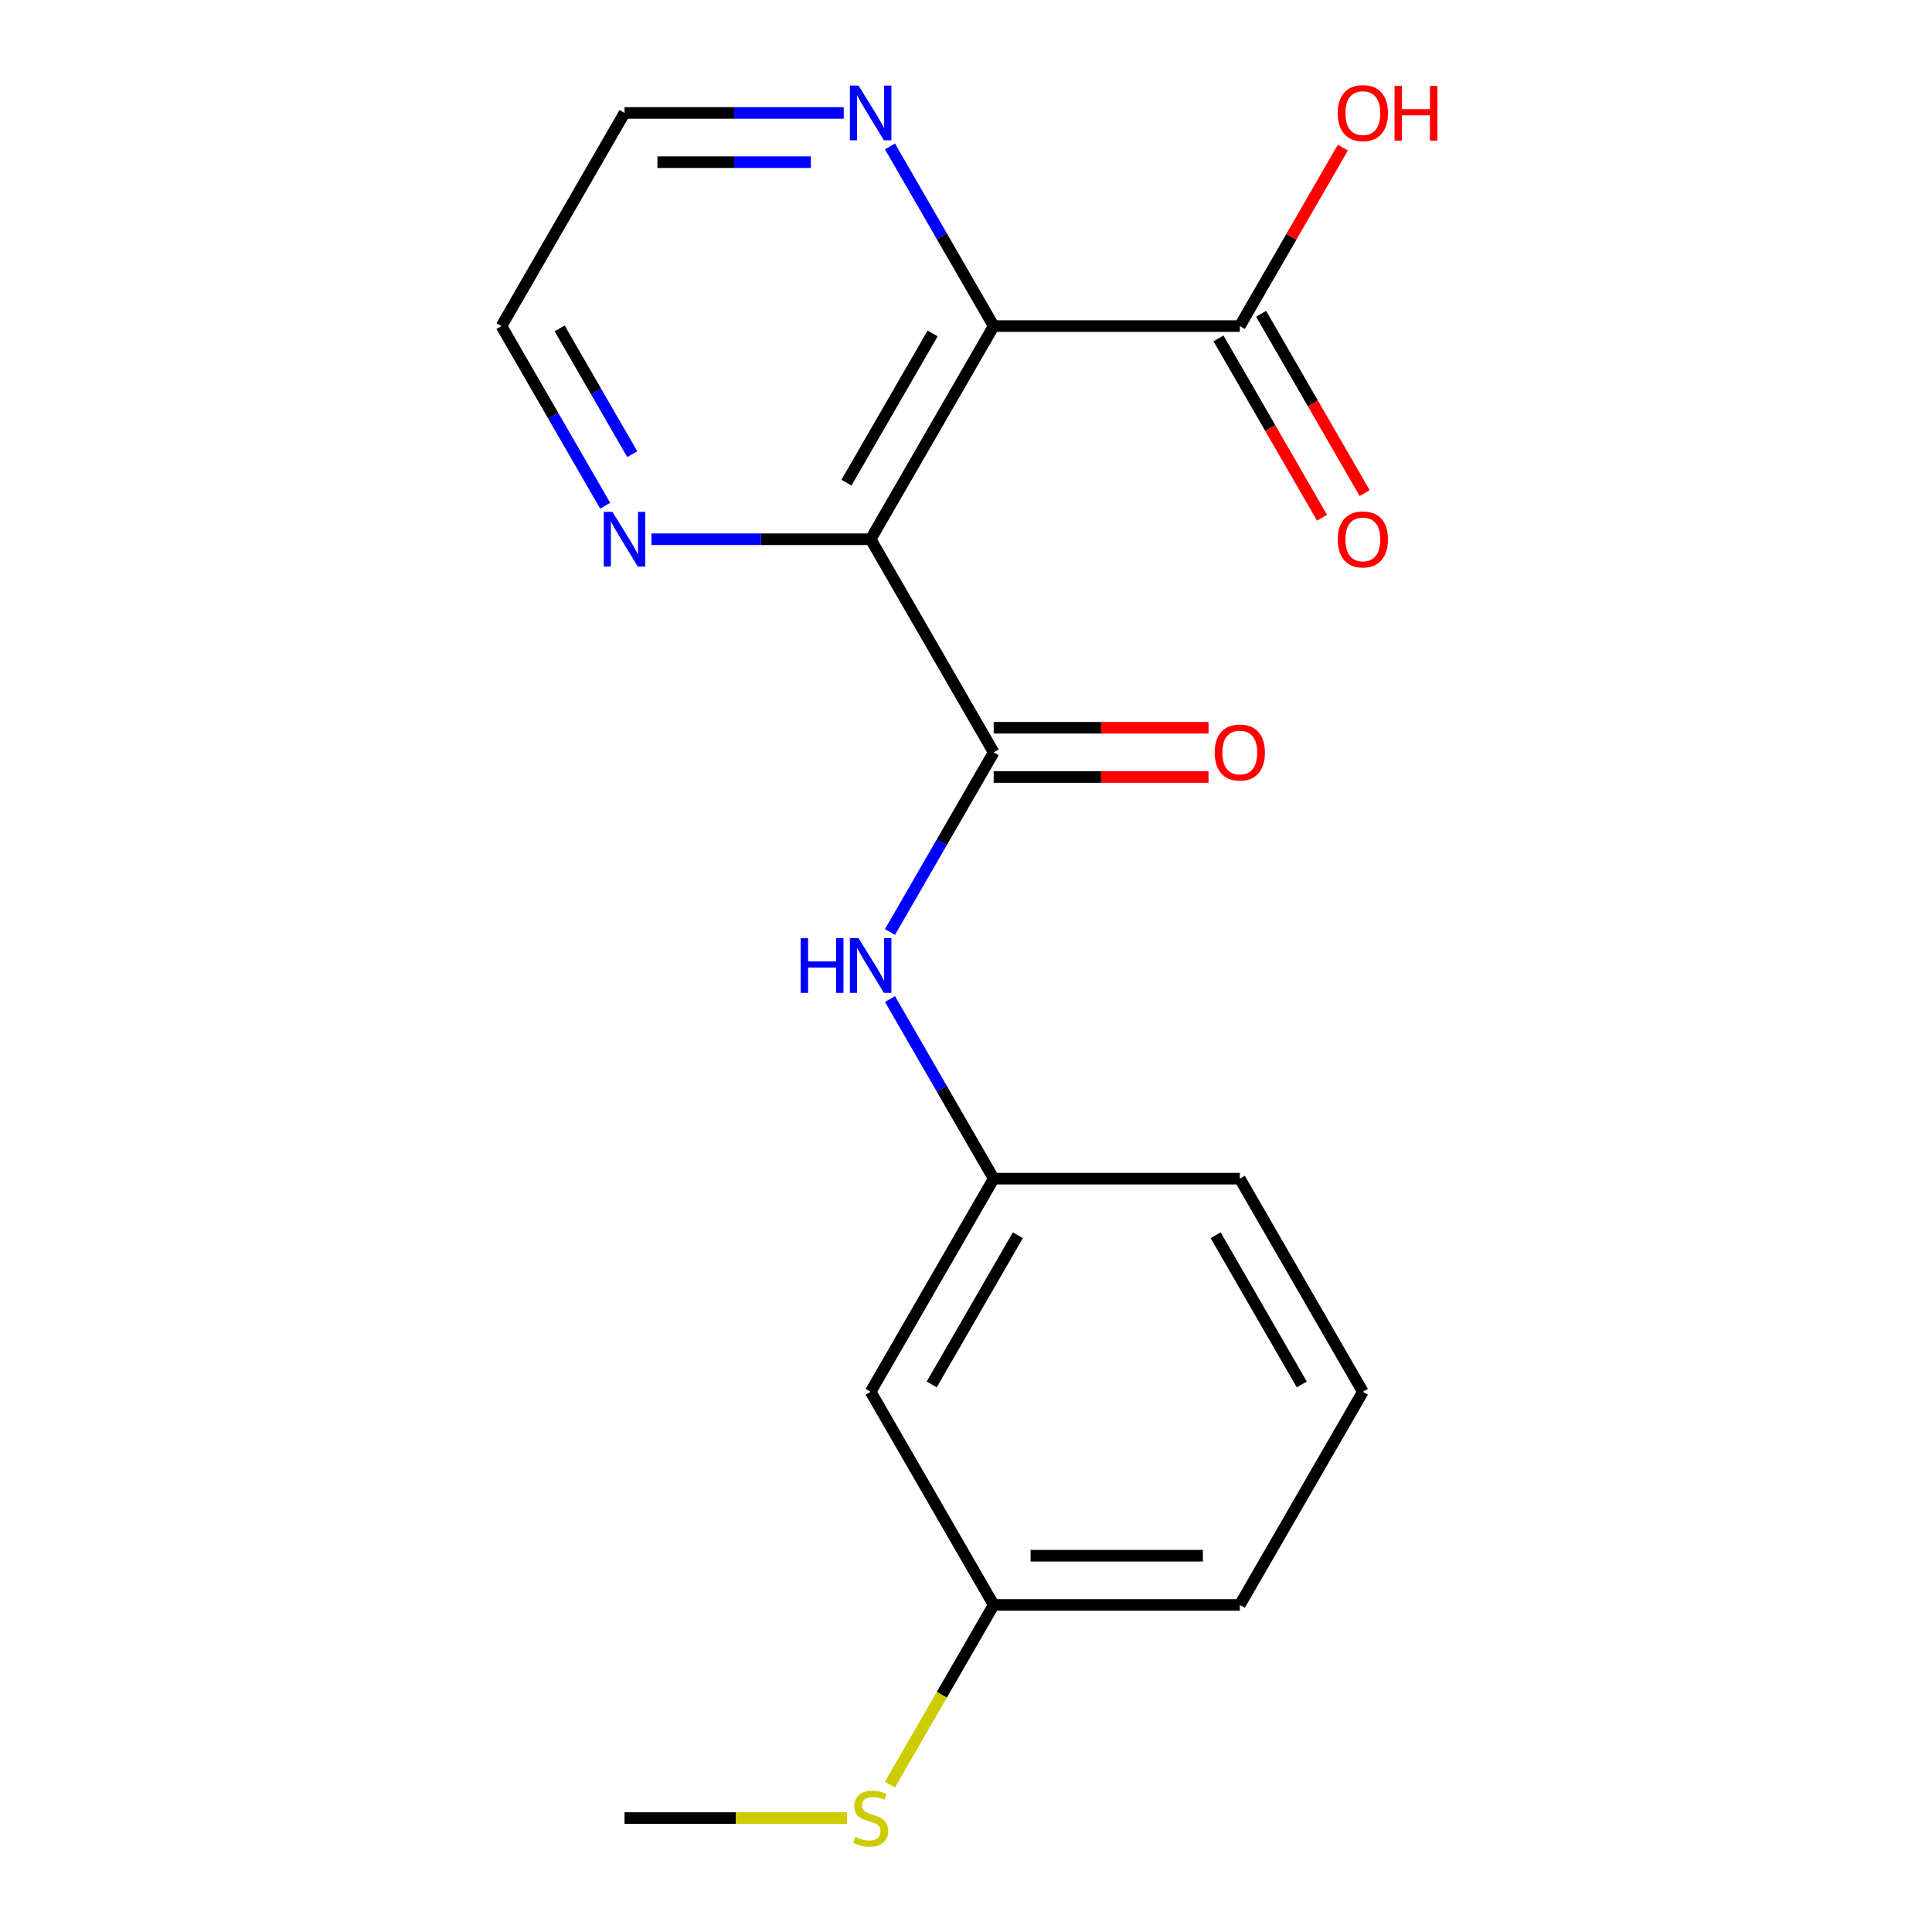<?xml version='1.0' encoding='iso-8859-1'?>
<svg version='1.1' baseProfile='full'
              xmlns='http://www.w3.org/2000/svg'
                      xmlns:rdkit='http://www.rdkit.org/xml'
                      xmlns:xlink='http://www.w3.org/1999/xlink'
                  xml:space='preserve'
width='1000px' height='1000px' viewBox='0 0 1000 1000'>
<!-- END OF HEADER -->
<rect style='opacity:1.0;fill:#FFFFFF;stroke:none' width='1000' height='1000' x='0' y='0'> </rect>
<path class='bond-0' d='M 450.64,279.104 L 514.334,168.783' style='fill:none;fill-rule:evenodd;stroke:#000000;stroke-width:6px;stroke-linecap:butt;stroke-linejoin:miter;stroke-opacity:1' />
<path class='bond-0' d='M 438.13,249.817 L 482.716,172.592' style='fill:none;fill-rule:evenodd;stroke:#000000;stroke-width:6px;stroke-linecap:butt;stroke-linejoin:miter;stroke-opacity:1' />
<path class='bond-1' d='M 450.64,279.104 L 514.334,389.425' style='fill:none;fill-rule:evenodd;stroke:#000000;stroke-width:6px;stroke-linecap:butt;stroke-linejoin:miter;stroke-opacity:1' />
<path class='bond-4' d='M 450.64,279.104 L 393.909,279.104' style='fill:none;fill-rule:evenodd;stroke:#000000;stroke-width:6px;stroke-linecap:butt;stroke-linejoin:miter;stroke-opacity:1' />
<path class='bond-4' d='M 393.909,279.104 L 337.177,279.104' style='fill:none;fill-rule:evenodd;stroke:#0000FF;stroke-width:6px;stroke-linecap:butt;stroke-linejoin:miter;stroke-opacity:1' />
<path class='bond-2' d='M 514.334,168.783 L 641.722,168.783' style='fill:none;fill-rule:evenodd;stroke:#000000;stroke-width:6px;stroke-linecap:butt;stroke-linejoin:miter;stroke-opacity:1' />
<path class='bond-5' d='M 514.334,168.783 L 487.494,122.295' style='fill:none;fill-rule:evenodd;stroke:#000000;stroke-width:6px;stroke-linecap:butt;stroke-linejoin:miter;stroke-opacity:1' />
<path class='bond-5' d='M 487.494,122.295 L 460.654,75.807' style='fill:none;fill-rule:evenodd;stroke:#0000FF;stroke-width:6px;stroke-linecap:butt;stroke-linejoin:miter;stroke-opacity:1' />
<path class='bond-3' d='M 514.334,389.425 L 487.494,435.913' style='fill:none;fill-rule:evenodd;stroke:#000000;stroke-width:6px;stroke-linecap:butt;stroke-linejoin:miter;stroke-opacity:1' />
<path class='bond-3' d='M 487.494,435.913 L 460.654,482.401' style='fill:none;fill-rule:evenodd;stroke:#0000FF;stroke-width:6px;stroke-linecap:butt;stroke-linejoin:miter;stroke-opacity:1' />
<path class='bond-6' d='M 514.334,402.164 L 569.936,402.164' style='fill:none;fill-rule:evenodd;stroke:#000000;stroke-width:6px;stroke-linecap:butt;stroke-linejoin:miter;stroke-opacity:1' />
<path class='bond-6' d='M 569.936,402.164 L 625.537,402.164' style='fill:none;fill-rule:evenodd;stroke:#FF0000;stroke-width:6px;stroke-linecap:butt;stroke-linejoin:miter;stroke-opacity:1' />
<path class='bond-6' d='M 514.334,376.686 L 569.936,376.686' style='fill:none;fill-rule:evenodd;stroke:#000000;stroke-width:6px;stroke-linecap:butt;stroke-linejoin:miter;stroke-opacity:1' />
<path class='bond-6' d='M 569.936,376.686 L 625.537,376.686' style='fill:none;fill-rule:evenodd;stroke:#FF0000;stroke-width:6px;stroke-linecap:butt;stroke-linejoin:miter;stroke-opacity:1' />
<path class='bond-8' d='M 630.69,175.152 L 657.483,221.56' style='fill:none;fill-rule:evenodd;stroke:#000000;stroke-width:6px;stroke-linecap:butt;stroke-linejoin:miter;stroke-opacity:1' />
<path class='bond-8' d='M 657.483,221.56 L 684.277,267.968' style='fill:none;fill-rule:evenodd;stroke:#FF0000;stroke-width:6px;stroke-linecap:butt;stroke-linejoin:miter;stroke-opacity:1' />
<path class='bond-8' d='M 652.754,162.413 L 679.548,208.822' style='fill:none;fill-rule:evenodd;stroke:#000000;stroke-width:6px;stroke-linecap:butt;stroke-linejoin:miter;stroke-opacity:1' />
<path class='bond-8' d='M 679.548,208.822 L 706.341,255.23' style='fill:none;fill-rule:evenodd;stroke:#FF0000;stroke-width:6px;stroke-linecap:butt;stroke-linejoin:miter;stroke-opacity:1' />
<path class='bond-11' d='M 641.722,168.783 L 668.389,122.595' style='fill:none;fill-rule:evenodd;stroke:#000000;stroke-width:6px;stroke-linecap:butt;stroke-linejoin:miter;stroke-opacity:1' />
<path class='bond-11' d='M 668.389,122.595 L 695.055,76.407' style='fill:none;fill-rule:evenodd;stroke:#FF0000;stroke-width:6px;stroke-linecap:butt;stroke-linejoin:miter;stroke-opacity:1' />
<path class='bond-7' d='M 460.654,517.09 L 487.494,563.578' style='fill:none;fill-rule:evenodd;stroke:#0000FF;stroke-width:6px;stroke-linecap:butt;stroke-linejoin:miter;stroke-opacity:1' />
<path class='bond-7' d='M 487.494,563.578 L 514.334,610.067' style='fill:none;fill-rule:evenodd;stroke:#000000;stroke-width:6px;stroke-linecap:butt;stroke-linejoin:miter;stroke-opacity:1' />
<path class='bond-13' d='M 313.239,261.759 L 286.399,215.271' style='fill:none;fill-rule:evenodd;stroke:#0000FF;stroke-width:6px;stroke-linecap:butt;stroke-linejoin:miter;stroke-opacity:1' />
<path class='bond-13' d='M 286.399,215.271 L 259.559,168.783' style='fill:none;fill-rule:evenodd;stroke:#000000;stroke-width:6px;stroke-linecap:butt;stroke-linejoin:miter;stroke-opacity:1' />
<path class='bond-13' d='M 327.251,235.074 L 308.463,202.532' style='fill:none;fill-rule:evenodd;stroke:#0000FF;stroke-width:6px;stroke-linecap:butt;stroke-linejoin:miter;stroke-opacity:1' />
<path class='bond-13' d='M 308.463,202.532 L 289.675,169.991' style='fill:none;fill-rule:evenodd;stroke:#000000;stroke-width:6px;stroke-linecap:butt;stroke-linejoin:miter;stroke-opacity:1' />
<path class='bond-19' d='M 436.716,58.462 L 379.984,58.462' style='fill:none;fill-rule:evenodd;stroke:#0000FF;stroke-width:6px;stroke-linecap:butt;stroke-linejoin:miter;stroke-opacity:1' />
<path class='bond-19' d='M 379.984,58.462 L 323.253,58.462' style='fill:none;fill-rule:evenodd;stroke:#000000;stroke-width:6px;stroke-linecap:butt;stroke-linejoin:miter;stroke-opacity:1' />
<path class='bond-19' d='M 419.696,83.939 L 379.984,83.939' style='fill:none;fill-rule:evenodd;stroke:#0000FF;stroke-width:6px;stroke-linecap:butt;stroke-linejoin:miter;stroke-opacity:1' />
<path class='bond-19' d='M 379.984,83.939 L 340.272,83.939' style='fill:none;fill-rule:evenodd;stroke:#000000;stroke-width:6px;stroke-linecap:butt;stroke-linejoin:miter;stroke-opacity:1' />
<path class='bond-9' d='M 514.334,610.067 L 450.64,720.388' style='fill:none;fill-rule:evenodd;stroke:#000000;stroke-width:6px;stroke-linecap:butt;stroke-linejoin:miter;stroke-opacity:1' />
<path class='bond-9' d='M 526.844,639.353 L 482.259,716.578' style='fill:none;fill-rule:evenodd;stroke:#000000;stroke-width:6px;stroke-linecap:butt;stroke-linejoin:miter;stroke-opacity:1' />
<path class='bond-16' d='M 514.334,610.067 L 641.722,610.067' style='fill:none;fill-rule:evenodd;stroke:#000000;stroke-width:6px;stroke-linecap:butt;stroke-linejoin:miter;stroke-opacity:1' />
<path class='bond-10' d='M 450.64,720.388 L 514.334,830.708' style='fill:none;fill-rule:evenodd;stroke:#000000;stroke-width:6px;stroke-linecap:butt;stroke-linejoin:miter;stroke-opacity:1' />
<path class='bond-12' d='M 514.334,830.708 L 487.483,877.217' style='fill:none;fill-rule:evenodd;stroke:#000000;stroke-width:6px;stroke-linecap:butt;stroke-linejoin:miter;stroke-opacity:1' />
<path class='bond-12' d='M 487.483,877.217 L 460.631,923.725' style='fill:none;fill-rule:evenodd;stroke:#CCCC00;stroke-width:6px;stroke-linecap:butt;stroke-linejoin:miter;stroke-opacity:1' />
<path class='bond-20' d='M 514.334,830.708 L 641.722,830.708' style='fill:none;fill-rule:evenodd;stroke:#000000;stroke-width:6px;stroke-linecap:butt;stroke-linejoin:miter;stroke-opacity:1' />
<path class='bond-20' d='M 533.442,805.231 L 622.614,805.231' style='fill:none;fill-rule:evenodd;stroke:#000000;stroke-width:6px;stroke-linecap:butt;stroke-linejoin:miter;stroke-opacity:1' />
<path class='bond-18' d='M 438.376,941.029 L 380.814,941.029' style='fill:none;fill-rule:evenodd;stroke:#CCCC00;stroke-width:6px;stroke-linecap:butt;stroke-linejoin:miter;stroke-opacity:1' />
<path class='bond-18' d='M 380.814,941.029 L 323.253,941.029' style='fill:none;fill-rule:evenodd;stroke:#000000;stroke-width:6px;stroke-linecap:butt;stroke-linejoin:miter;stroke-opacity:1' />
<path class='bond-14' d='M 259.559,168.783 L 323.253,58.462' style='fill:none;fill-rule:evenodd;stroke:#000000;stroke-width:6px;stroke-linecap:butt;stroke-linejoin:miter;stroke-opacity:1' />
<path class='bond-15' d='M 705.416,720.388 L 641.722,610.067' style='fill:none;fill-rule:evenodd;stroke:#000000;stroke-width:6px;stroke-linecap:butt;stroke-linejoin:miter;stroke-opacity:1' />
<path class='bond-15' d='M 673.797,716.578 L 629.212,639.354' style='fill:none;fill-rule:evenodd;stroke:#000000;stroke-width:6px;stroke-linecap:butt;stroke-linejoin:miter;stroke-opacity:1' />
<path class='bond-17' d='M 705.416,720.388 L 641.722,830.708' style='fill:none;fill-rule:evenodd;stroke:#000000;stroke-width:6px;stroke-linecap:butt;stroke-linejoin:miter;stroke-opacity:1' />
<path  class='atom-4' d='M 414.42 485.586
L 418.26 485.586
L 418.26 497.626
L 432.74 497.626
L 432.74 485.586
L 436.58 485.586
L 436.58 513.906
L 432.74 513.906
L 432.74 500.826
L 418.26 500.826
L 418.26 513.906
L 414.42 513.906
L 414.42 485.586
' fill='#0000FF'/>
<path  class='atom-4' d='M 444.38 485.586
L 453.66 500.586
Q 454.58 502.066, 456.06 504.746
Q 457.54 507.426, 457.62 507.586
L 457.62 485.586
L 461.38 485.586
L 461.38 513.906
L 457.5 513.906
L 447.54 497.506
Q 446.38 495.586, 445.14 493.386
Q 443.94 491.186, 443.58 490.506
L 443.58 513.906
L 439.9 513.906
L 439.9 485.586
L 444.38 485.586
' fill='#0000FF'/>
<path  class='atom-5' d='M 316.993 264.944
L 326.273 279.944
Q 327.193 281.424, 328.673 284.104
Q 330.153 286.784, 330.233 286.944
L 330.233 264.944
L 333.993 264.944
L 333.993 293.264
L 330.113 293.264
L 320.153 276.864
Q 318.993 274.944, 317.753 272.744
Q 316.553 270.544, 316.193 269.864
L 316.193 293.264
L 312.513 293.264
L 312.513 264.944
L 316.993 264.944
' fill='#0000FF'/>
<path  class='atom-6' d='M 444.38 44.302
L 453.66 59.302
Q 454.58 60.782, 456.06 63.462
Q 457.54 66.142, 457.62 66.302
L 457.62 44.302
L 461.38 44.302
L 461.38 72.622
L 457.5 72.622
L 447.54 56.222
Q 446.38 54.302, 445.14 52.102
Q 443.94 49.902, 443.58 49.222
L 443.58 72.622
L 439.9 72.622
L 439.9 44.302
L 444.38 44.302
' fill='#0000FF'/>
<path  class='atom-7' d='M 628.722 389.505
Q 628.722 382.705, 632.082 378.905
Q 635.442 375.105, 641.722 375.105
Q 648.002 375.105, 651.362 378.905
Q 654.722 382.705, 654.722 389.505
Q 654.722 396.385, 651.322 400.305
Q 647.922 404.185, 641.722 404.185
Q 635.482 404.185, 632.082 400.305
Q 628.722 396.425, 628.722 389.505
M 641.722 400.985
Q 646.042 400.985, 648.362 398.105
Q 650.722 395.185, 650.722 389.505
Q 650.722 383.945, 648.362 381.145
Q 646.042 378.305, 641.722 378.305
Q 637.402 378.305, 635.042 381.105
Q 632.722 383.905, 632.722 389.505
Q 632.722 395.225, 635.042 398.105
Q 637.402 400.985, 641.722 400.985
' fill='#FF0000'/>
<path  class='atom-9' d='M 692.416 279.184
Q 692.416 272.384, 695.776 268.584
Q 699.136 264.784, 705.416 264.784
Q 711.696 264.784, 715.056 268.584
Q 718.416 272.384, 718.416 279.184
Q 718.416 286.064, 715.016 289.984
Q 711.616 293.864, 705.416 293.864
Q 699.176 293.864, 695.776 289.984
Q 692.416 286.104, 692.416 279.184
M 705.416 290.664
Q 709.736 290.664, 712.056 287.784
Q 714.416 284.864, 714.416 279.184
Q 714.416 273.624, 712.056 270.824
Q 709.736 267.984, 705.416 267.984
Q 701.096 267.984, 698.736 270.784
Q 696.416 273.584, 696.416 279.184
Q 696.416 284.904, 698.736 287.784
Q 701.096 290.664, 705.416 290.664
' fill='#FF0000'/>
<path  class='atom-12' d='M 692.416 58.542
Q 692.416 51.742, 695.776 47.942
Q 699.136 44.142, 705.416 44.142
Q 711.696 44.142, 715.056 47.942
Q 718.416 51.742, 718.416 58.542
Q 718.416 65.422, 715.016 69.342
Q 711.616 73.222, 705.416 73.222
Q 699.176 73.222, 695.776 69.342
Q 692.416 65.462, 692.416 58.542
M 705.416 70.022
Q 709.736 70.022, 712.056 67.142
Q 714.416 64.222, 714.416 58.542
Q 714.416 52.982, 712.056 50.182
Q 709.736 47.342, 705.416 47.342
Q 701.096 47.342, 698.736 50.142
Q 696.416 52.942, 696.416 58.542
Q 696.416 64.262, 698.736 67.142
Q 701.096 70.022, 705.416 70.022
' fill='#FF0000'/>
<path  class='atom-12' d='M 721.816 44.462
L 725.656 44.462
L 725.656 56.502
L 740.136 56.502
L 740.136 44.462
L 743.976 44.462
L 743.976 72.782
L 740.136 72.782
L 740.136 59.702
L 725.656 59.702
L 725.656 72.782
L 721.816 72.782
L 721.816 44.462
' fill='#FF0000'/>
<path  class='atom-13' d='M 442.64 950.749
Q 442.96 950.869, 444.28 951.429
Q 445.6 951.989, 447.04 952.349
Q 448.52 952.669, 449.96 952.669
Q 452.64 952.669, 454.2 951.389
Q 455.76 950.069, 455.76 947.789
Q 455.76 946.229, 454.96 945.269
Q 454.2 944.309, 453 943.789
Q 451.8 943.269, 449.8 942.669
Q 447.28 941.909, 445.76 941.189
Q 444.28 940.469, 443.2 938.949
Q 442.16 937.429, 442.16 934.869
Q 442.16 931.309, 444.56 929.109
Q 447 926.909, 451.8 926.909
Q 455.08 926.909, 458.8 928.469
L 457.88 931.549
Q 454.48 930.149, 451.92 930.149
Q 449.16 930.149, 447.64 931.309
Q 446.12 932.429, 446.16 934.389
Q 446.16 935.909, 446.92 936.829
Q 447.72 937.749, 448.84 938.269
Q 450 938.789, 451.92 939.389
Q 454.48 940.189, 456 940.989
Q 457.52 941.789, 458.6 943.429
Q 459.72 945.029, 459.72 947.789
Q 459.72 951.709, 457.08 953.829
Q 454.48 955.909, 450.12 955.909
Q 447.6 955.909, 445.68 955.349
Q 443.8 954.829, 441.56 953.909
L 442.64 950.749
' fill='#CCCC00'/>
</svg>

